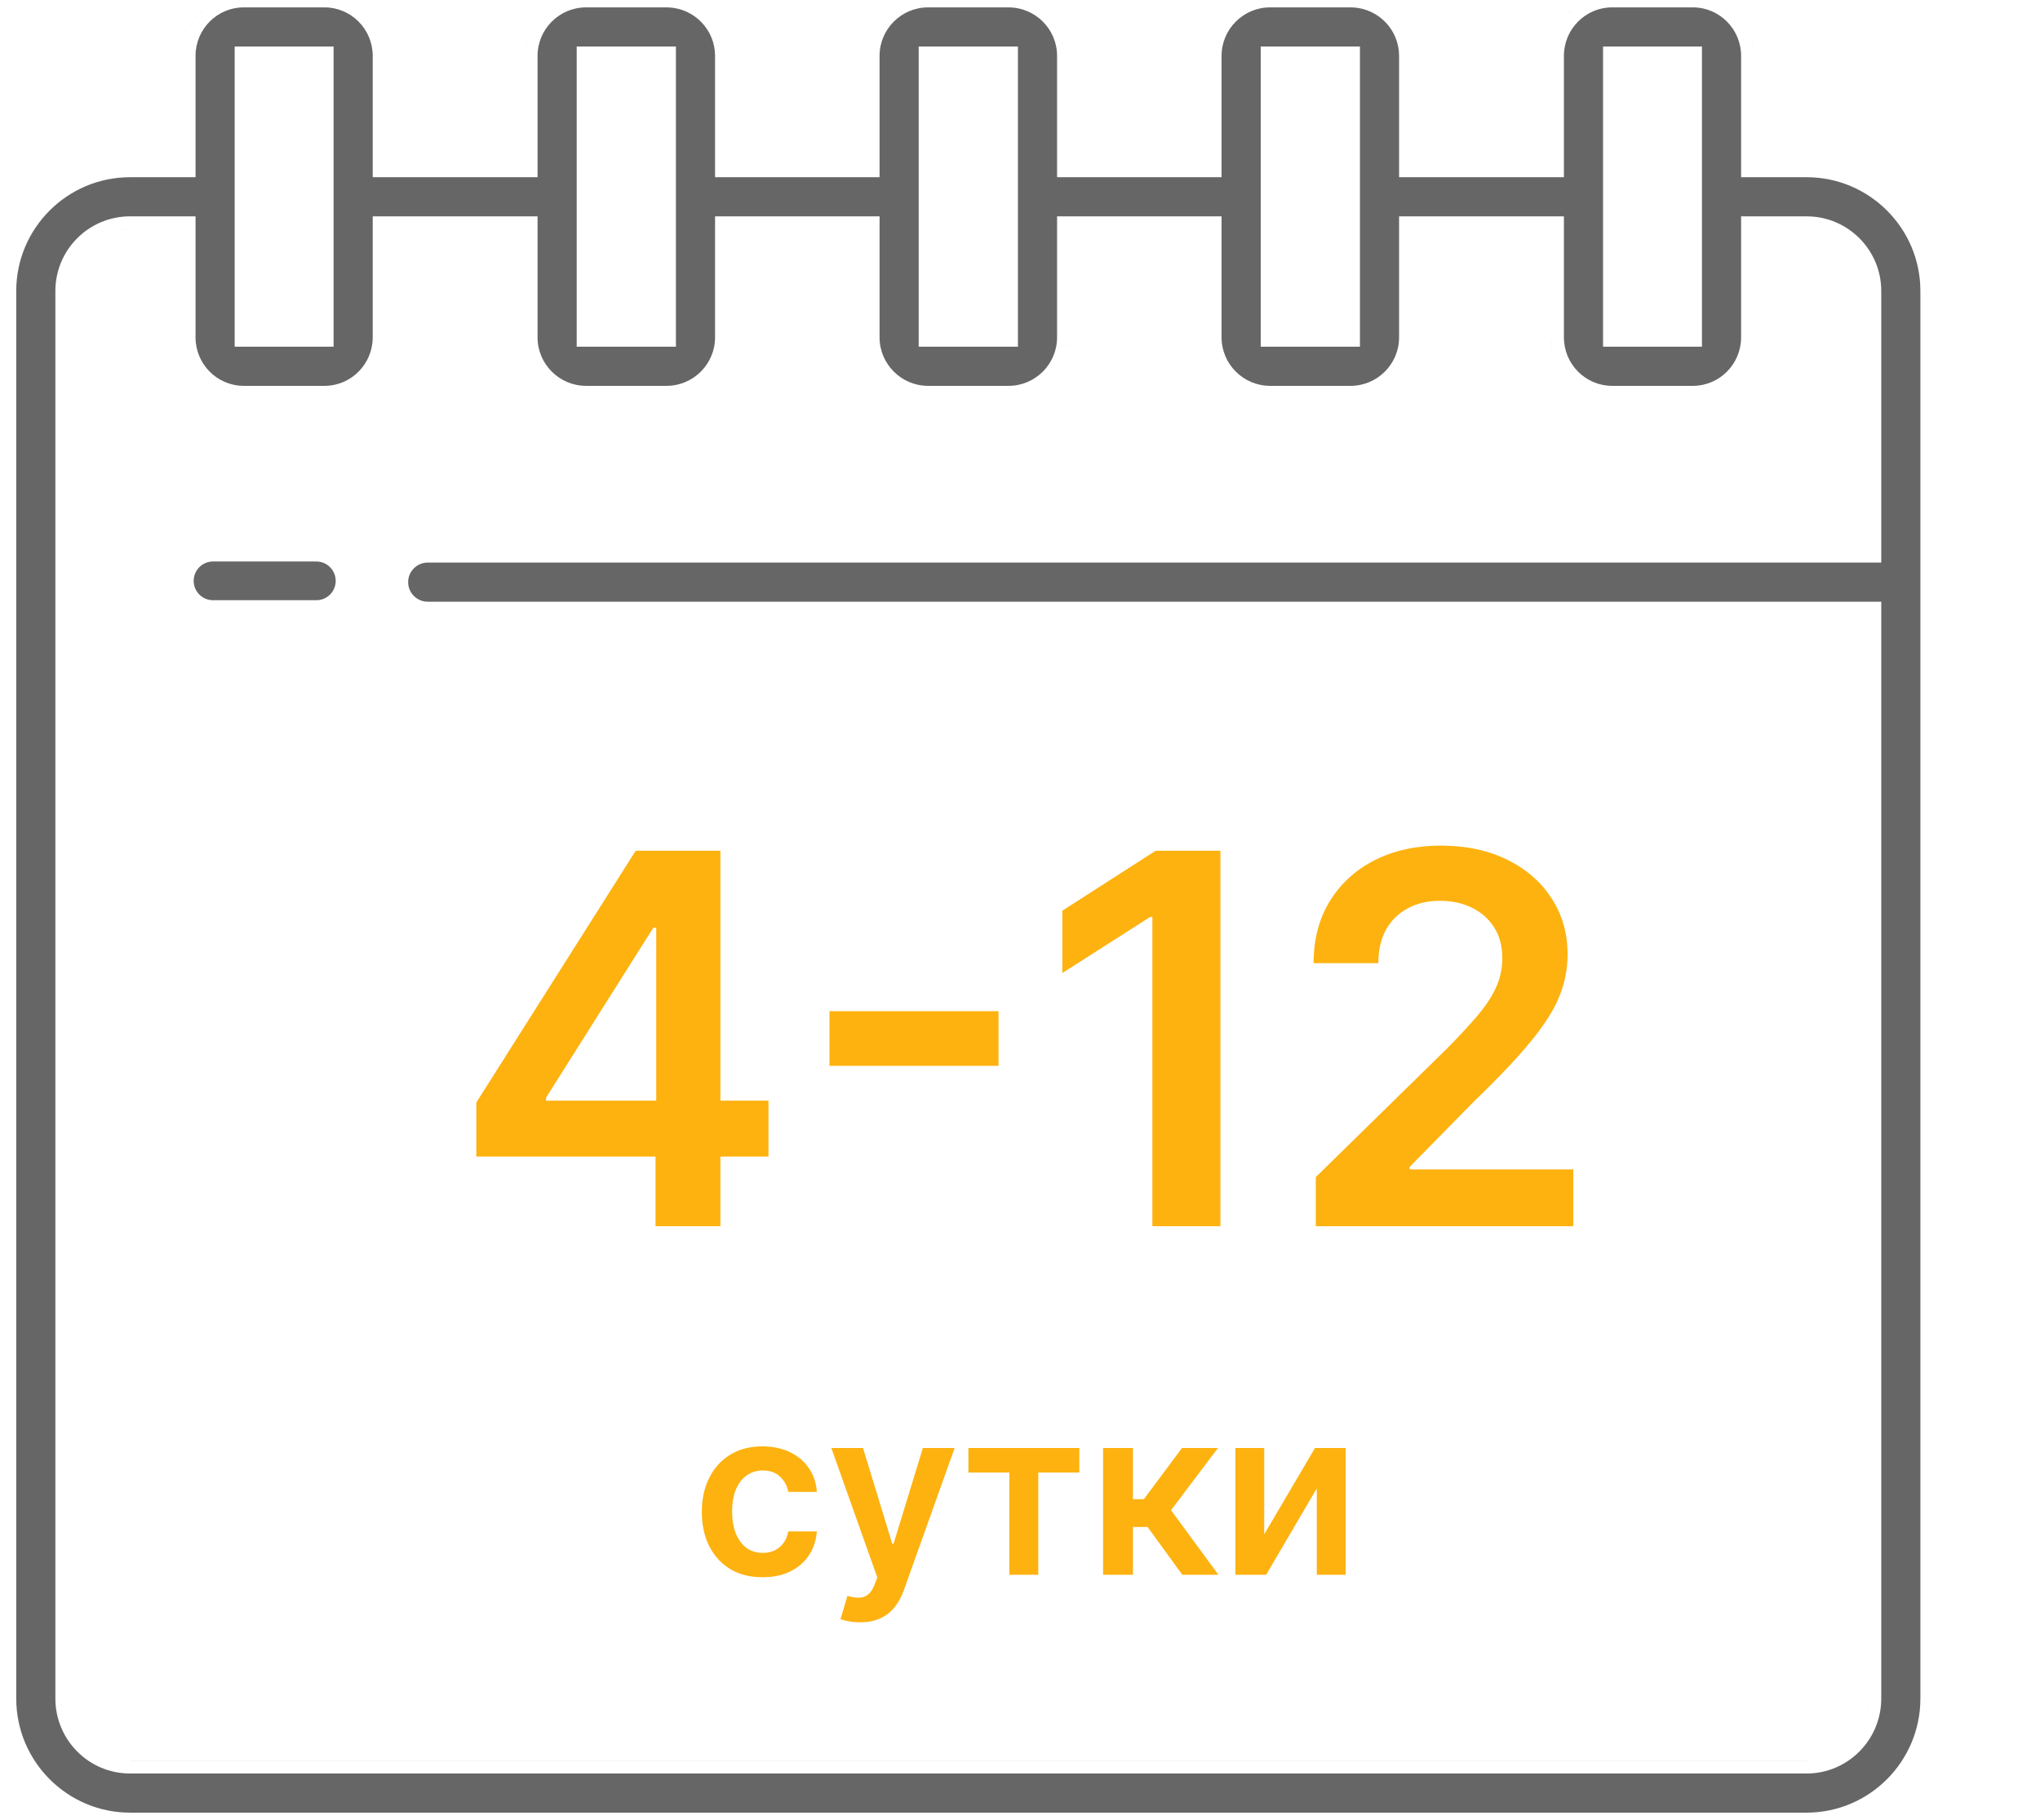 <svg width="158" height="141" viewBox="0 0 158 141" fill="none" xmlns="http://www.w3.org/2000/svg">
<g clip-path="url(#clip0_2321_833)">
<g clip-path="url(#clip1_2321_833)">
<path d="M25.138 0.572C27.187 0.572 28.867 2.253 28.867 4.327V13.729H41.634V4.327C41.634 2.258 43.319 0.573 45.388 0.572H51.627L51.819 0.577C53.799 0.678 55.382 2.323 55.382 4.327V13.729H68.123V4.327C68.123 2.258 69.809 0.572 71.878 0.572H78.116C80.185 0.572 81.871 2.258 81.871 4.327V13.729H94.612V4.327C94.612 2.258 96.298 0.572 98.367 0.572H104.605L104.799 0.577C106.779 0.678 108.36 2.323 108.36 4.327V13.729H121.127V4.327C121.127 2.253 122.805 0.572 124.856 0.572H131.121C133.172 0.573 134.85 2.253 134.85 4.327V13.729H139.926C144.782 13.729 148.736 17.684 148.736 22.54V131.592C148.736 136.465 144.779 140.428 139.926 140.429H10.068C5.215 140.428 1.258 136.465 1.258 131.592V22.54C1.258 17.684 5.212 13.729 10.068 13.729H15.145V4.327C15.145 2.253 16.822 0.572 18.873 0.572H25.138ZM10.068 16.76C6.88 16.76 4.289 19.352 4.289 22.54V131.592C4.289 134.79 6.875 137.397 10.068 137.397H139.926C143.119 137.397 145.705 134.788 145.705 131.592V46.615H33.127C32.291 46.615 31.612 45.936 31.611 45.1C31.612 44.264 32.291 43.584 33.127 43.584H145.705V22.54C145.705 19.352 143.114 16.76 139.926 16.76H134.85V26.138C134.849 28.211 133.172 29.891 131.121 29.892H124.856C122.806 29.892 121.127 28.211 121.127 26.138V16.76H108.36V26.138C108.36 28.206 106.674 29.892 104.605 29.892H98.367C96.299 29.892 94.613 28.206 94.612 26.138V16.76H81.871V26.138C81.871 28.206 80.185 29.892 78.116 29.892H71.878C69.809 29.892 68.124 28.206 68.123 26.138V16.76H55.382V26.138C55.381 28.206 53.696 29.892 51.627 29.892H45.388C43.319 29.891 41.634 28.206 41.634 26.138V16.76H28.867V26.138C28.867 28.211 27.189 29.891 25.138 29.892H18.873C16.822 29.891 15.145 28.211 15.145 26.138V16.76H10.068ZM140.171 136.391L139.926 136.397H10.068V136.396H139.926C140.008 136.396 140.09 136.395 140.171 136.391ZM144.699 131.839C144.683 132.159 144.634 132.471 144.559 132.771C144.615 132.547 144.657 132.317 144.681 132.082L144.699 131.839ZM82.791 26.994C82.828 26.794 82.854 26.59 82.864 26.382L82.871 26.138C82.871 26.43 82.842 26.716 82.791 26.994ZM120.22 27.073C120.159 26.77 120.127 26.457 120.127 26.137L120.134 26.382C120.146 26.617 120.175 26.848 120.22 27.073ZM40.776 27.295C40.787 27.336 40.798 27.377 40.81 27.418C40.801 27.386 40.791 27.355 40.783 27.323L40.776 27.295ZM56.231 27.323C56.223 27.355 56.213 27.386 56.204 27.418C56.216 27.377 56.228 27.336 56.238 27.295L56.231 27.323ZM109.211 27.323C109.203 27.355 109.192 27.386 109.184 27.418C109.195 27.377 109.207 27.336 109.218 27.295L109.211 27.323ZM18.176 3.604V26.86H25.836V3.604H18.176ZM44.665 3.604V26.86H52.351V3.604H44.665ZM71.154 3.604V26.86H78.84V3.604H71.154ZM97.644 3.604V26.86H105.329V3.604H97.644ZM124.158 3.604V26.86H131.818V3.604H124.158ZM8.427 18.05C8.354 18.077 8.281 18.105 8.21 18.136L7.998 18.231C8.137 18.164 8.28 18.104 8.427 18.05ZM9.823 17.766C9.579 17.778 9.34 17.81 9.106 17.857V17.856C9.184 17.841 9.262 17.826 9.341 17.814C9.499 17.79 9.661 17.774 9.823 17.766ZM135.637 2.915C135.729 3.212 135.793 3.522 135.825 3.841L135.844 4.082C135.823 3.678 135.752 3.287 135.637 2.915ZM40.848 2.914C40.801 3.063 40.762 3.215 40.73 3.37L40.688 3.604C40.725 3.368 40.778 3.137 40.848 2.914ZM15.866 0.659C15.749 0.756 15.637 0.859 15.53 0.967C15.316 1.182 15.123 1.417 14.953 1.67C14.911 1.733 14.87 1.798 14.83 1.863L14.716 2.062C14.971 1.591 15.302 1.167 15.694 0.809L15.866 0.659ZM28.315 0.809C28.54 1.013 28.744 1.239 28.926 1.483L29.058 1.67C28.887 1.417 28.694 1.182 28.48 0.967L28.315 0.809ZM121.678 0.809C121.581 0.897 121.489 0.991 121.399 1.087C121.437 1.046 121.475 1.005 121.514 0.966L121.678 0.809ZM132.745 -0.14C132.89 -0.086 133.032 -0.026 133.17 0.041C133.032 -0.026 132.891 -0.085 132.746 -0.139L132.745 -0.14ZM105.328 -0.373C105.722 -0.313 106.099 -0.204 106.455 -0.054C106.242 -0.144 106.02 -0.22 105.792 -0.278C105.64 -0.317 105.485 -0.349 105.328 -0.373Z" fill="#666666"/>
</g>
<path d="M36.892 89.602V85.412L49.235 65.909H52.73V71.875H50.599L42.289 85.043V85.27H59.52V89.602H36.892ZM50.77 95V88.324L50.826 86.449V65.909H55.798V95H50.77ZM77.339 78.338V82.571H64.243V78.338H77.339ZM94.523 65.909V95H89.253V71.037H89.083L82.279 75.383V70.554L89.509 65.909H94.523ZM101.909 95V91.193L112.009 81.293C112.975 80.317 113.78 79.451 114.424 78.693C115.068 77.936 115.551 77.202 115.873 76.492C116.194 75.781 116.355 75.024 116.355 74.219C116.355 73.3 116.147 72.514 115.73 71.861C115.314 71.198 114.741 70.687 114.012 70.327C113.283 69.967 112.454 69.787 111.526 69.787C110.569 69.787 109.731 69.986 109.012 70.383C108.292 70.772 107.733 71.326 107.336 72.046C106.947 72.765 106.753 73.622 106.753 74.617H101.739C101.739 72.77 102.16 71.165 103.003 69.801C103.846 68.438 105.006 67.382 106.483 66.633C107.97 65.885 109.675 65.511 111.597 65.511C113.548 65.511 115.262 65.876 116.739 66.605C118.216 67.334 119.362 68.333 120.176 69.602C121 70.871 121.412 72.32 121.412 73.949C121.412 75.038 121.204 76.108 120.787 77.159C120.371 78.21 119.637 79.375 118.586 80.653C117.544 81.932 116.081 83.48 114.196 85.298L109.182 90.398V90.597H121.853V95H101.909Z" fill="#FDB210"/>
<path d="M59.061 122.192C58.081 122.192 57.24 121.977 56.537 121.546C55.838 121.116 55.299 120.521 54.919 119.763C54.544 119 54.357 118.122 54.357 117.129C54.357 116.132 54.549 115.252 54.932 114.489C55.316 113.722 55.857 113.126 56.556 112.7C57.259 112.269 58.09 112.054 59.049 112.054C59.846 112.054 60.551 112.201 61.164 112.495C61.782 112.785 62.275 113.196 62.641 113.729C63.008 114.257 63.216 114.875 63.267 115.582H61.056C60.966 115.109 60.753 114.715 60.416 114.4C60.084 114.08 59.639 113.92 59.081 113.92C58.608 113.92 58.192 114.048 57.834 114.304C57.476 114.555 57.197 114.918 56.997 115.391C56.801 115.864 56.703 116.43 56.703 117.091C56.703 117.76 56.801 118.335 56.997 118.817C57.193 119.294 57.468 119.663 57.821 119.923C58.179 120.178 58.599 120.306 59.081 120.306C59.422 120.306 59.726 120.242 59.995 120.114C60.267 119.982 60.495 119.793 60.679 119.545C60.862 119.298 60.988 118.998 61.056 118.644H63.267C63.212 119.339 63.008 119.955 62.654 120.491C62.3 121.024 61.819 121.442 61.209 121.744C60.6 122.043 59.884 122.192 59.061 122.192ZM66.606 125.682C66.29 125.682 65.998 125.656 65.73 125.605C65.466 125.558 65.255 125.503 65.097 125.439L65.634 123.636C65.971 123.734 66.271 123.781 66.535 123.777C66.799 123.773 67.032 123.69 67.232 123.528C67.437 123.37 67.609 123.106 67.75 122.735L67.948 122.205L64.388 112.182H66.842L69.105 119.597H69.207L71.476 112.182H73.937L70.006 123.189C69.823 123.709 69.58 124.154 69.278 124.525C68.975 124.9 68.604 125.185 68.165 125.381C67.731 125.582 67.211 125.682 66.606 125.682ZM75.002 114.08V112.182H83.593V114.08H80.416V122H78.178V114.08H75.002ZM85.435 122V112.182H87.749V116.145H88.593L91.546 112.182H94.333L90.696 117.001L94.371 122H91.571L88.88 118.299H87.749V122H85.435ZM97.914 118.868L101.845 112.182H104.223V122H101.986V115.308L98.067 122H95.683V112.182H97.914V118.868Z" fill="#FDB210"/>
<path d="M16.5 45H24.5" stroke="#666666" stroke-width="3" stroke-linecap="round"/>
</g>
<defs>
<clipPath id="clip0_2321_833">
<rect width="157" height="141" fill="white" transform="translate(0.5)"/>
</clipPath>
<clipPath id="clip1_2321_833">
<rect width="149" height="141" fill="white" transform="translate(0.5)"/>
</clipPath>
</defs>
</svg>
